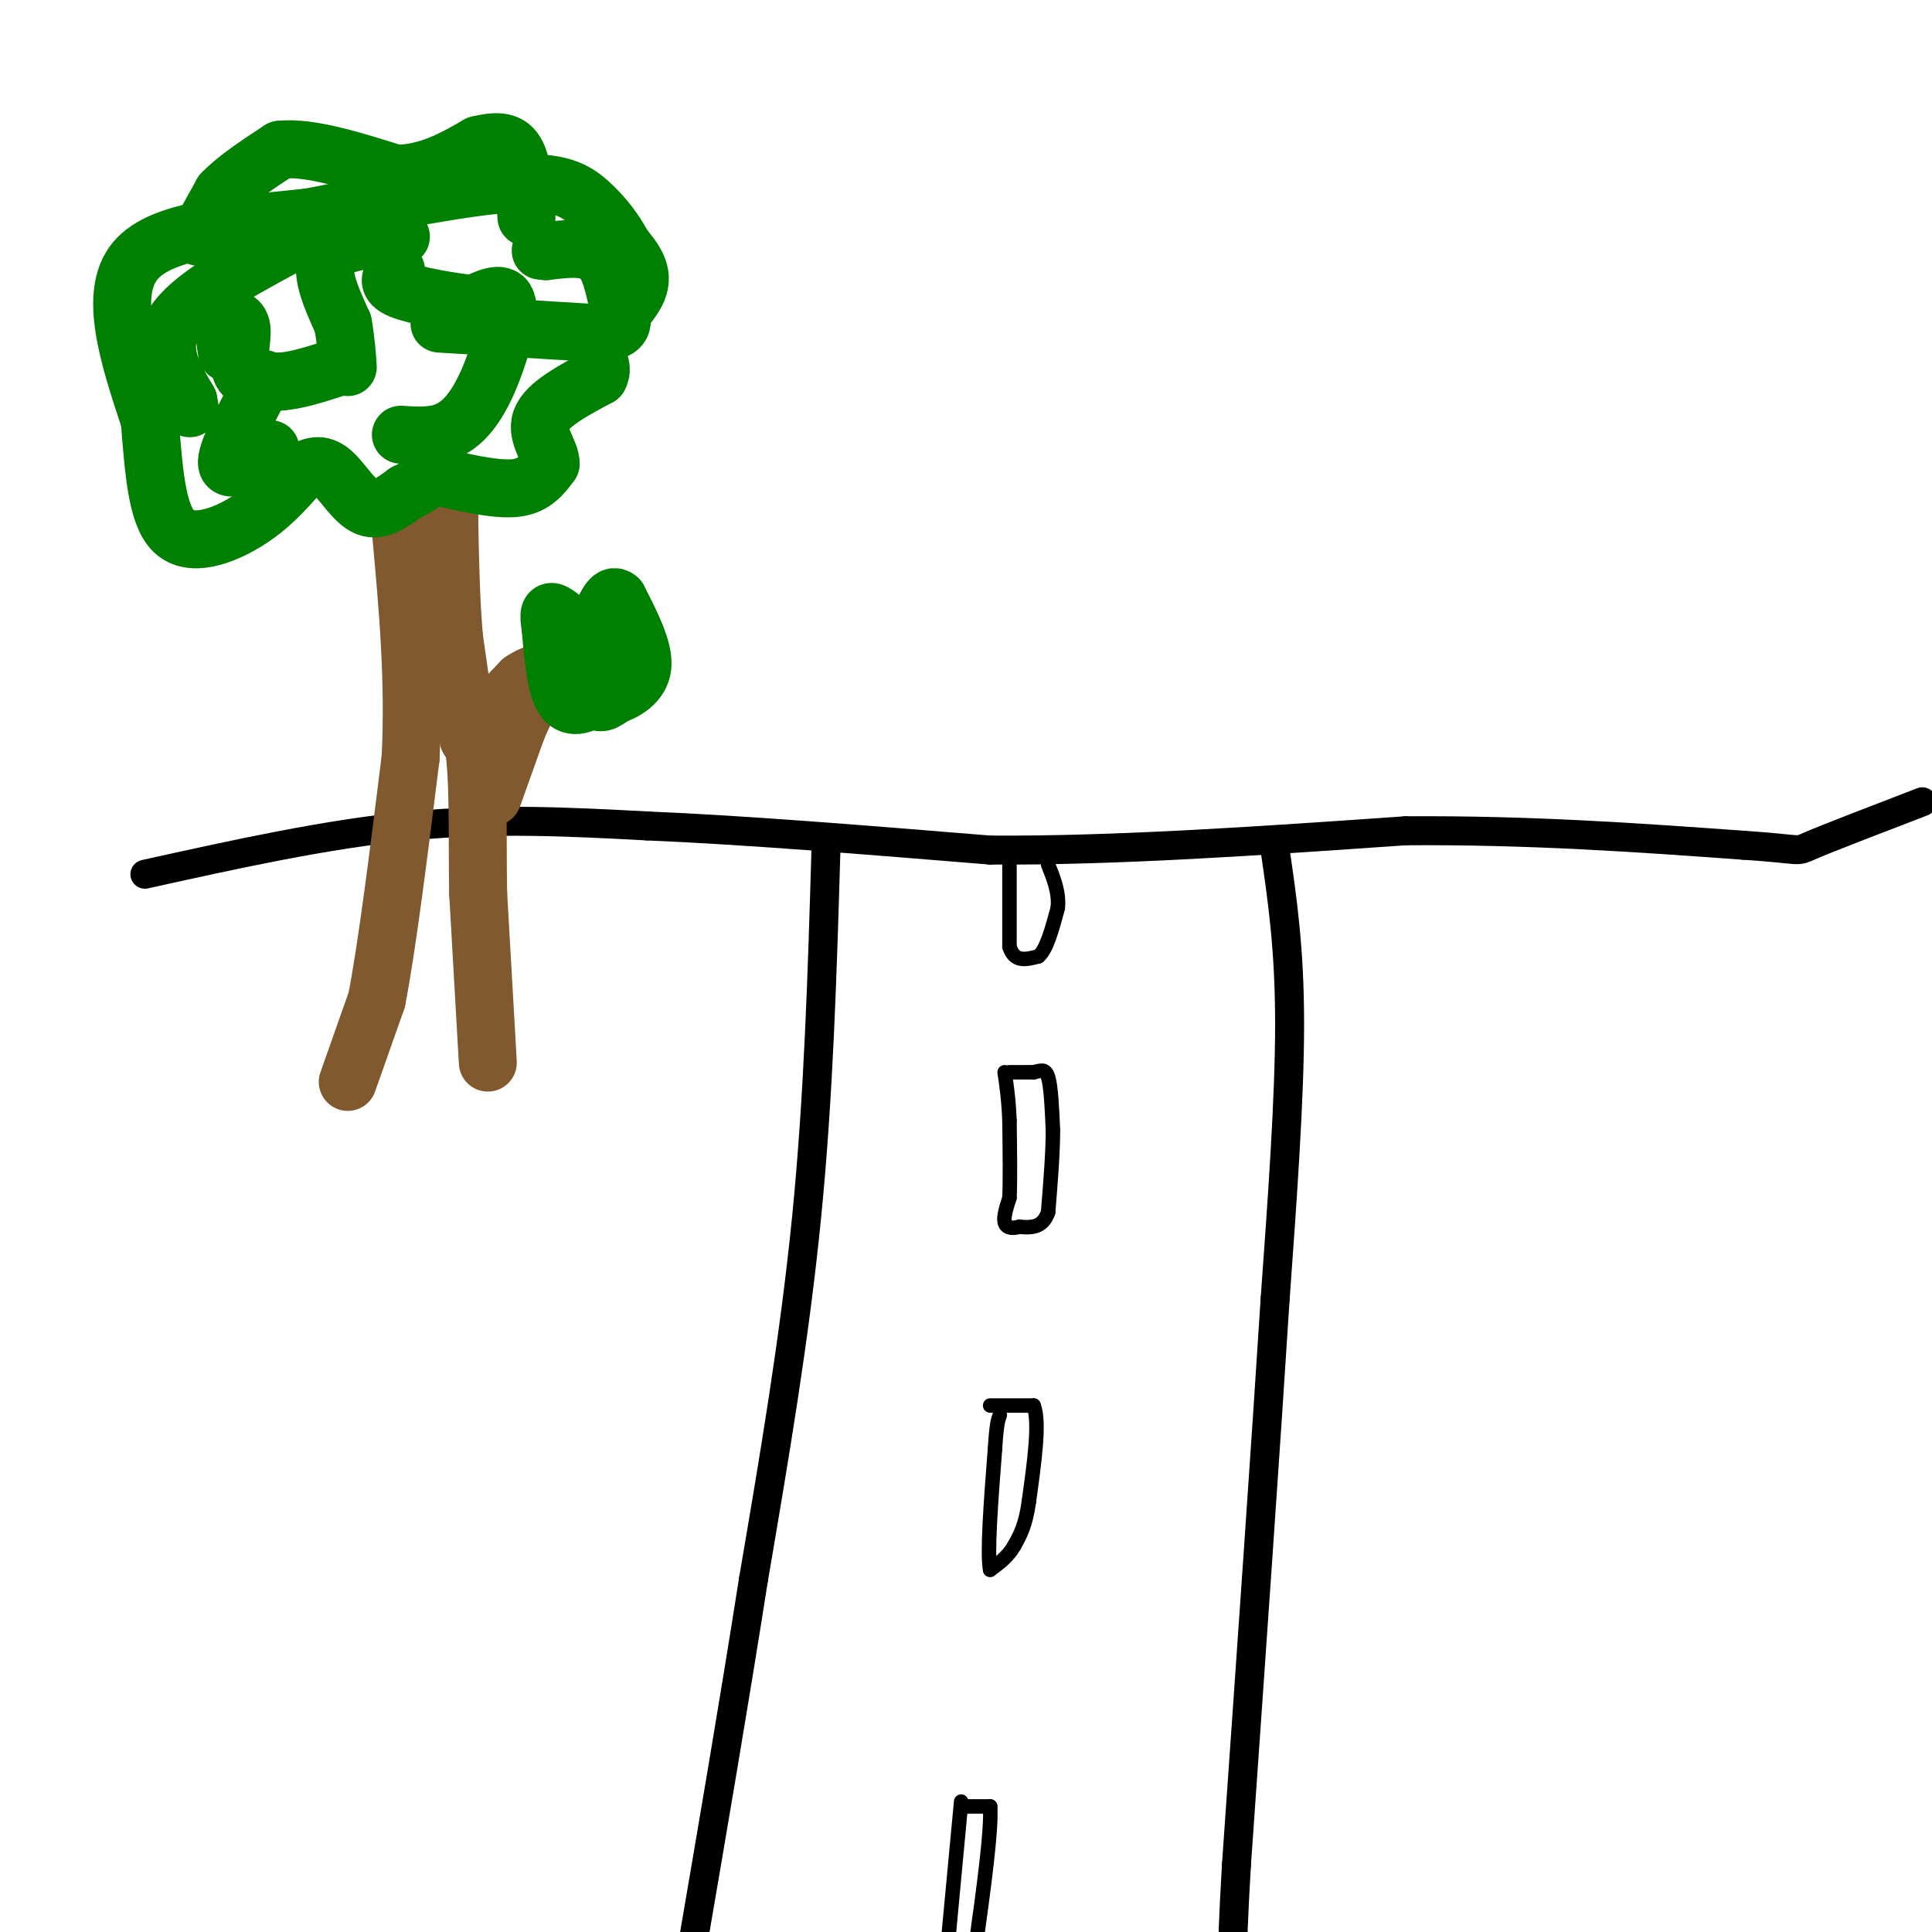 <svg viewBox='0 0 400 400' version='1.1' xmlns='http://www.w3.org/2000/svg' xmlns:xlink='http://www.w3.org/1999/xlink'><g fill='none' stroke='#000000' stroke-width='6' stroke-linecap='round' stroke-linejoin='round'><path d='M30,181c18.833,-4.167 37.667,-8.333 55,-10c17.333,-1.667 33.167,-0.833 49,0'/><path d='M134,171c20.000,0.833 45.500,2.917 71,5'/><path d='M205,176c26.167,0.167 56.083,-1.917 86,-4'/><path d='M291,172c26.000,-0.167 48.000,1.417 70,3'/><path d='M361,175c12.978,0.867 10.422,1.533 14,0c3.578,-1.533 13.289,-5.267 23,-9'/><path d='M171,176c-0.750,25.417 -1.500,50.833 -4,76c-2.500,25.167 -6.750,50.083 -11,75'/><path d='M156,327c-4.000,25.500 -8.500,51.750 -13,78'/><path d='M264,176c1.500,10.250 3.000,20.500 3,36c0.000,15.500 -1.500,36.250 -3,57'/><path d='M264,269c-1.833,29.000 -4.917,73.000 -8,117'/><path d='M256,386c-1.333,22.833 -0.667,21.417 0,20'/></g>
<g fill='none' stroke='#81592f' stroke-width='12' stroke-linecap='round' stroke-linejoin='round'><path d='M72,224c0.000,0.000 6.000,-17.000 6,-17'/><path d='M78,207c2.167,-11.167 4.583,-30.583 7,-50'/><path d='M85,157c0.833,-16.167 -0.583,-31.583 -2,-47'/><path d='M83,110c-0.333,-8.167 -0.167,-5.083 0,-2'/><path d='M101,220c0.000,0.000 -2.000,-35.000 -2,-35'/><path d='M99,185c-0.222,-11.756 0.222,-23.644 -1,-31c-1.222,-7.356 -4.111,-10.178 -7,-13'/><path d='M91,141c-1.167,-2.333 -0.583,-1.667 0,-1'/><path d='M91,140c0.167,0.000 0.583,0.500 1,1'/><path d='M97,153c0.000,0.000 -3.000,-21.000 -3,-21'/><path d='M94,132c-0.667,-7.667 -0.833,-16.333 -1,-25'/><path d='M93,107c-0.167,-5.333 -0.083,-6.167 0,-7'/><path d='M101,159c-0.583,-3.000 -1.167,-6.000 0,-9c1.167,-3.000 4.083,-6.000 7,-9'/><path d='M108,141c2.833,-2.000 6.417,-2.500 10,-3'/><path d='M102,165c0.000,0.000 5.000,-14.000 5,-14'/><path d='M107,151c1.667,-4.000 3.333,-7.000 5,-10'/></g>
<g fill='none' stroke='#008000' stroke-width='12' stroke-linecap='round' stroke-linejoin='round'><path d='M130,133c-2.833,0.333 -5.667,0.667 -7,2c-1.333,1.333 -1.167,3.667 -1,6'/><path d='M122,141c0.393,1.369 1.875,1.792 1,3c-0.875,1.208 -4.107,3.202 -6,1c-1.893,-2.202 -2.446,-8.601 -3,-15'/><path d='M114,130c-0.511,-3.222 -0.289,-3.778 1,-3c1.289,0.778 3.644,2.889 6,5'/><path d='M121,132c1.200,3.444 1.200,9.556 2,12c0.800,2.444 2.400,1.222 4,0'/><path d='M127,144c2.178,-0.711 5.622,-2.489 6,-6c0.378,-3.511 -2.311,-8.756 -5,-14'/><path d='M128,124c-1.500,-1.500 -2.750,1.750 -4,5'/><path d='M92,99c5.667,1.250 11.333,2.500 15,2c3.667,-0.500 5.333,-2.750 7,-5'/><path d='M114,96c0.111,-2.378 -3.111,-5.822 -2,-9c1.111,-3.178 6.556,-6.089 12,-9'/><path d='M124,78c1.345,-2.429 -1.292,-4.000 0,-7c1.292,-3.000 6.512,-7.429 8,-11c1.488,-3.571 -0.756,-6.286 -3,-9'/><path d='M129,51c-1.595,-3.107 -4.083,-6.375 -7,-9c-2.917,-2.625 -6.262,-4.607 -16,-4c-9.738,0.607 -25.869,3.804 -42,7'/><path d='M64,45c-14.667,1.622 -30.333,2.178 -36,9c-5.667,6.822 -1.333,19.911 3,33'/><path d='M31,87c0.833,10.310 1.417,19.583 5,23c3.583,3.417 10.167,0.976 15,-2c4.833,-2.976 7.917,-6.488 11,-10'/><path d='M62,98c2.964,-2.000 4.875,-2.000 7,0c2.125,2.000 4.464,6.000 7,7c2.536,1.000 5.268,-1.000 8,-3'/><path d='M84,102c2.167,-1.000 3.583,-2.000 5,-3'/><path d='M41,49c0.000,0.000 5.000,-9.000 5,-9'/><path d='M46,40c2.833,-3.000 7.417,-6.000 12,-9'/><path d='M58,31c6.000,-0.667 15.000,2.167 24,5'/><path d='M82,36c6.833,-0.167 11.917,-3.083 17,-6'/><path d='M99,30c4.333,-1.067 6.667,-0.733 8,2c1.333,2.733 1.667,7.867 2,13'/><path d='M59,51c-9.833,5.333 -19.667,10.667 -23,16c-3.333,5.333 -0.167,10.667 3,16'/><path d='M39,83c0.500,2.667 0.250,1.333 0,0'/><path d='M47,73c-0.387,-2.393 -0.774,-4.786 0,-6c0.774,-1.214 2.708,-1.250 3,1c0.292,2.250 -1.060,6.786 0,9c1.060,2.214 4.530,2.107 8,2'/><path d='M58,79c3.333,-0.167 7.667,-1.583 12,-3'/><path d='M83,90c3.482,0.232 6.964,0.464 10,-1c3.036,-1.464 5.625,-4.625 8,-10c2.375,-5.375 4.536,-12.964 4,-16c-0.536,-3.036 -3.768,-1.518 -7,0'/><path d='M98,63c-4.378,-0.489 -11.822,-1.711 -15,-3c-3.178,-1.289 -2.089,-2.644 -1,-4'/><path d='M83,49c-6.500,0.500 -13.000,1.000 -15,4c-2.000,3.000 0.500,8.500 3,14'/><path d='M71,67c0.667,3.833 0.833,6.417 1,9'/><path d='M56,93c-4.333,2.583 -8.667,5.167 -9,3c-0.333,-2.167 3.333,-9.083 7,-16'/><path d='M54,80c1.167,-2.667 0.583,-1.333 0,0'/><path d='M91,67c0.000,0.000 33.000,2.000 33,2'/><path d='M124,69c6.119,-0.464 4.917,-2.625 4,-6c-0.917,-3.375 -1.548,-7.964 -4,-10c-2.452,-2.036 -6.726,-1.518 -11,-1'/><path d='M113,52c-1.833,-0.167 -0.917,-0.083 0,0'/></g>
<g fill='none' stroke='#000000' stroke-width='3' stroke-linecap='round' stroke-linejoin='round'><path d='M209,178c0.000,0.000 0.000,18.000 0,18'/><path d='M209,196c1.000,3.333 3.500,2.667 6,2'/><path d='M215,198c1.667,-1.333 2.833,-5.667 4,-10'/><path d='M219,188c0.333,-3.167 -0.833,-6.083 -2,-9'/><path d='M209,222c0.000,0.000 5.000,0.000 5,0'/><path d='M214,222c1.400,-0.267 2.400,-0.933 3,1c0.600,1.933 0.800,6.467 1,11'/><path d='M218,234c0.000,4.667 -0.500,10.833 -1,17'/><path d='M217,251c-1.167,3.333 -3.583,3.167 -6,3'/><path d='M211,254c-1.644,0.467 -2.756,0.133 -3,-1c-0.244,-1.133 0.378,-3.067 1,-5'/><path d='M209,248c0.167,-3.500 0.083,-9.750 0,-16'/><path d='M209,232c-0.167,-4.333 -0.583,-7.167 -1,-10'/><path d='M205,291c0.000,0.000 9.000,0.000 9,0'/><path d='M214,291c1.333,3.333 0.167,11.667 -1,20'/><path d='M213,311c-0.667,4.833 -1.833,6.917 -3,9'/><path d='M210,320c-1.333,2.333 -3.167,3.667 -5,5'/><path d='M205,325c-0.667,-3.333 0.167,-14.167 1,-25'/><path d='M206,300c0.333,-5.333 0.667,-6.167 1,-7'/><path d='M200,374c0.000,0.000 5.000,0.000 5,0'/><path d='M205,374c0.333,4.833 -1.333,16.917 -3,29'/><path d='M202,403c-0.667,5.167 -0.833,3.583 -1,2'/><path d='M199,373c0.000,0.000 -3.000,32.000 -3,32'/></g>
</svg>